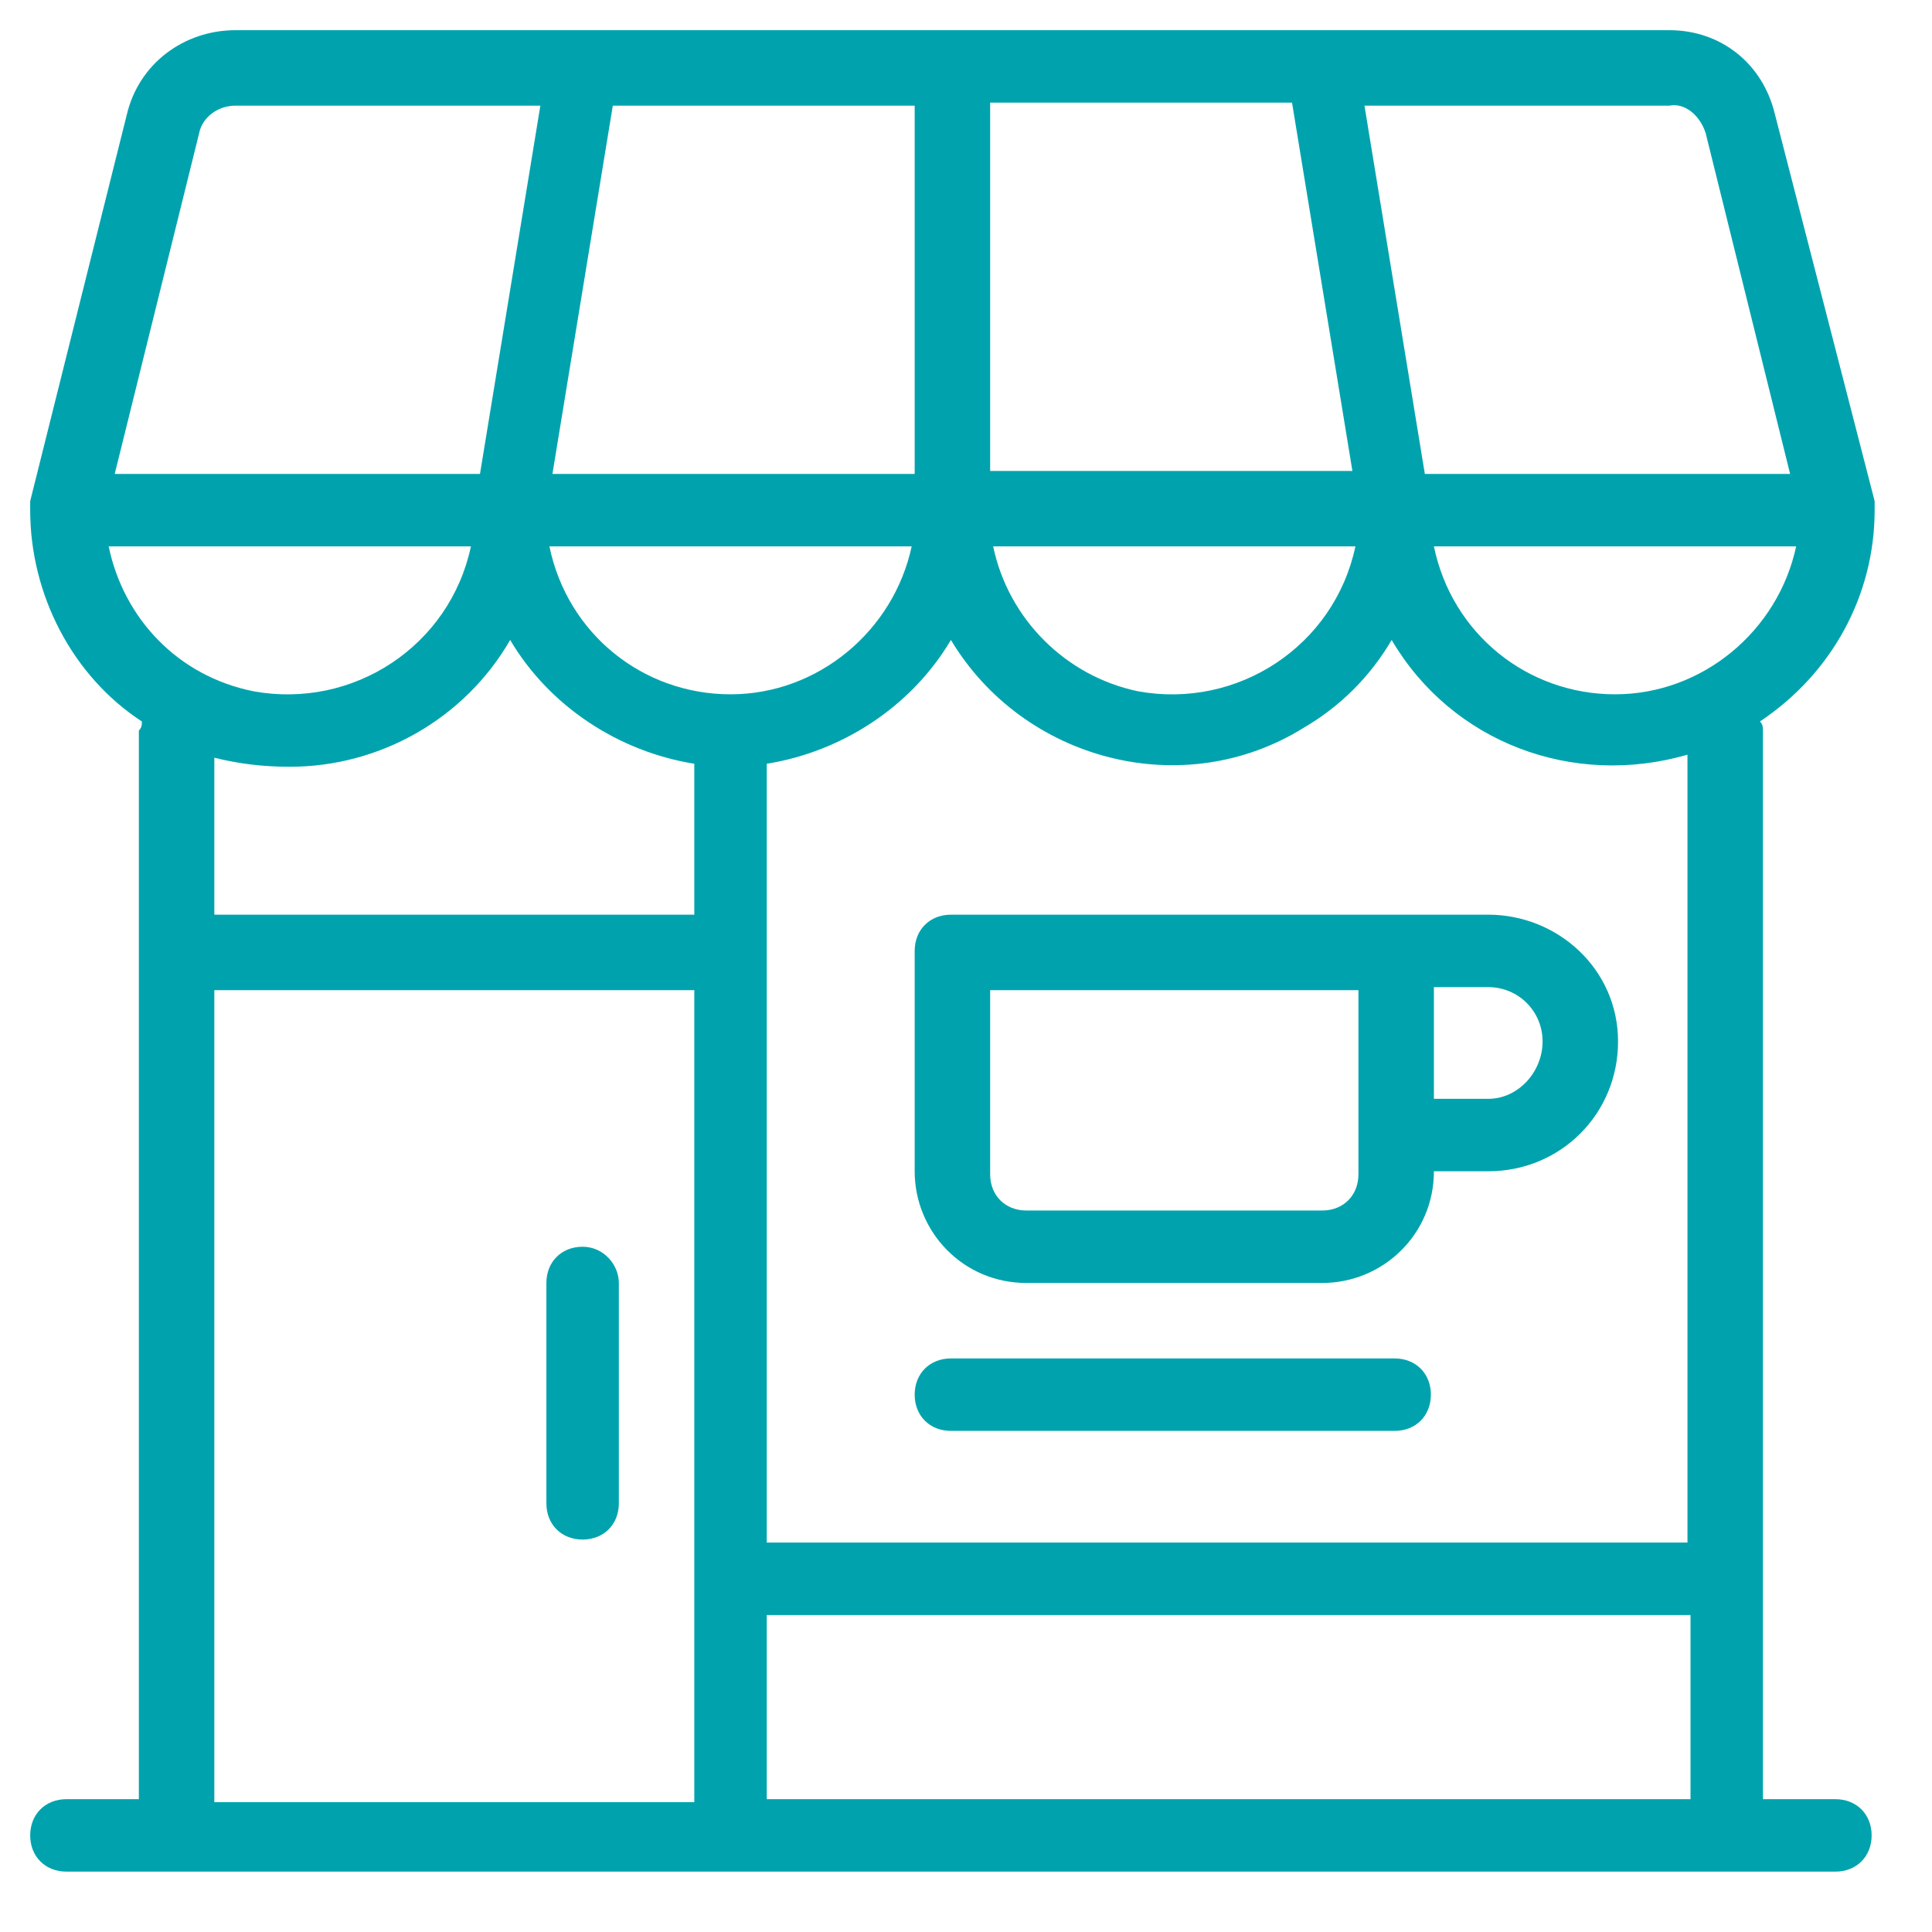 <?xml version="1.0" encoding="utf-8"?>
<!-- Generator: Adobe Illustrator 24.3.0, SVG Export Plug-In . SVG Version: 6.00 Build 0)  -->
<svg version="1.1" id="Line" xmlns="http://www.w3.org/2000/svg" xmlns:xlink="http://www.w3.org/1999/xlink" x="0px" y="0px"
	 viewBox="0 0 64 64" style="enable-background:new 0 0 64 64;" xml:space="preserve">
<style type="text/css">
	.st0{fill:#00A3AD;}
</style>
<g>
	<path class="st0" d="M62.1,16.9c0-0.1,0-0.2,0-0.3L58.8,3.8C58.4,2.1,57,1,55.3,1H7.8C6.1,1,4.6,2.1,4.2,3.8L1,16.6
		c0,0.1,0,0.2,0,0.3c0,2.8,1.4,5.5,3.7,7c0,0.1,0,0.2-0.1,0.3v35.4H2.2c-0.7,0-1.2,0.5-1.2,1.2s0.5,1.2,1.2,1.2h58.6
		c0.7,0,1.2-0.5,1.2-1.2s-0.5-1.2-1.2-1.2h-2.4V24.2c0-0.1,0-0.2-0.1-0.3C60.7,22.3,62.1,19.7,62.1,16.9z M53.5,23
		c-2.9,0-5.4-2-6-4.9h12C58.9,20.9,56.4,23,53.5,23z M24.2,23c-2.9,0-5.4-2-6-4.9h12C29.6,20.9,27.1,23,24.2,23z M3.6,18.1h12
		c-0.7,3.3-3.9,5.4-7.2,4.8C5.9,22.4,4.1,20.5,3.6,18.1z M32.8,3.4h10l2,12.2h-12V3.4z M30.3,15.7h-12l2-12.2h10V15.7z M44.9,18.1
		c-0.7,3.3-3.9,5.4-7.2,4.8c-2.4-0.5-4.3-2.4-4.8-4.8H44.9z M56.5,4.4l2.8,11.3H47.2l-2-12.2h10.1C55.8,3.4,56.3,3.8,56.5,4.4z
		 M6.6,4.4c0.1-0.5,0.6-0.9,1.2-0.9h10.1l-2,12.2H3.8L6.6,4.4z M9.6,25.4c3,0,5.8-1.6,7.3-4.2c1.3,2.2,3.6,3.7,6.1,4.1v5H7.1v-5.2
		C7.9,25.3,8.7,25.4,9.6,25.4z M7.1,32.8H23v26.9H7.1V32.8z M25.4,59.6v-6.1H56v6.1H25.4z M56,51.1H25.4V25.3
		c2.5-0.4,4.8-1.9,6.1-4.1c2.4,4,7.7,5.4,11.7,2.9c1.2-0.7,2.2-1.7,2.9-2.9c2,3.4,6,4.9,9.8,3.8V51.1z"/>
	<path class="st0" d="M49.3,30.3H31.5c-0.7,0-1.2,0.5-1.2,1.2c0,0,0,0,0,0v7.3c0,2,1.6,3.7,3.7,3.7h9.8c2,0,3.7-1.6,3.7-3.7h1.8
		c2.4,0,4.3-1.9,4.3-4.3S51.6,30.3,49.3,30.3z M45,38.9c0,0.7-0.5,1.2-1.2,1.2H34c-0.7,0-1.2-0.5-1.2-1.2v-6.1H45V38.9z M49.3,36.4
		h-1.8v-3.7h1.8c1,0,1.8,0.8,1.8,1.8S50.3,36.4,49.3,36.4z"/>
	<path class="st0" d="M46.2,45H31.5c-0.7,0-1.2,0.5-1.2,1.2s0.5,1.2,1.2,1.2h14.7c0.7,0,1.2-0.5,1.2-1.2S46.9,45,46.2,45z"/>
	<path class="st0" d="M19.3,41.3c-0.7,0-1.2,0.5-1.2,1.2c0,0,0,0,0,0v7.3c0,0.7,0.5,1.2,1.2,1.2c0.7,0,1.2-0.5,1.2-1.2v-7.3
		C20.5,41.9,20,41.3,19.3,41.3C19.3,41.3,19.3,41.3,19.3,41.3z"/>
</g>
</svg>
